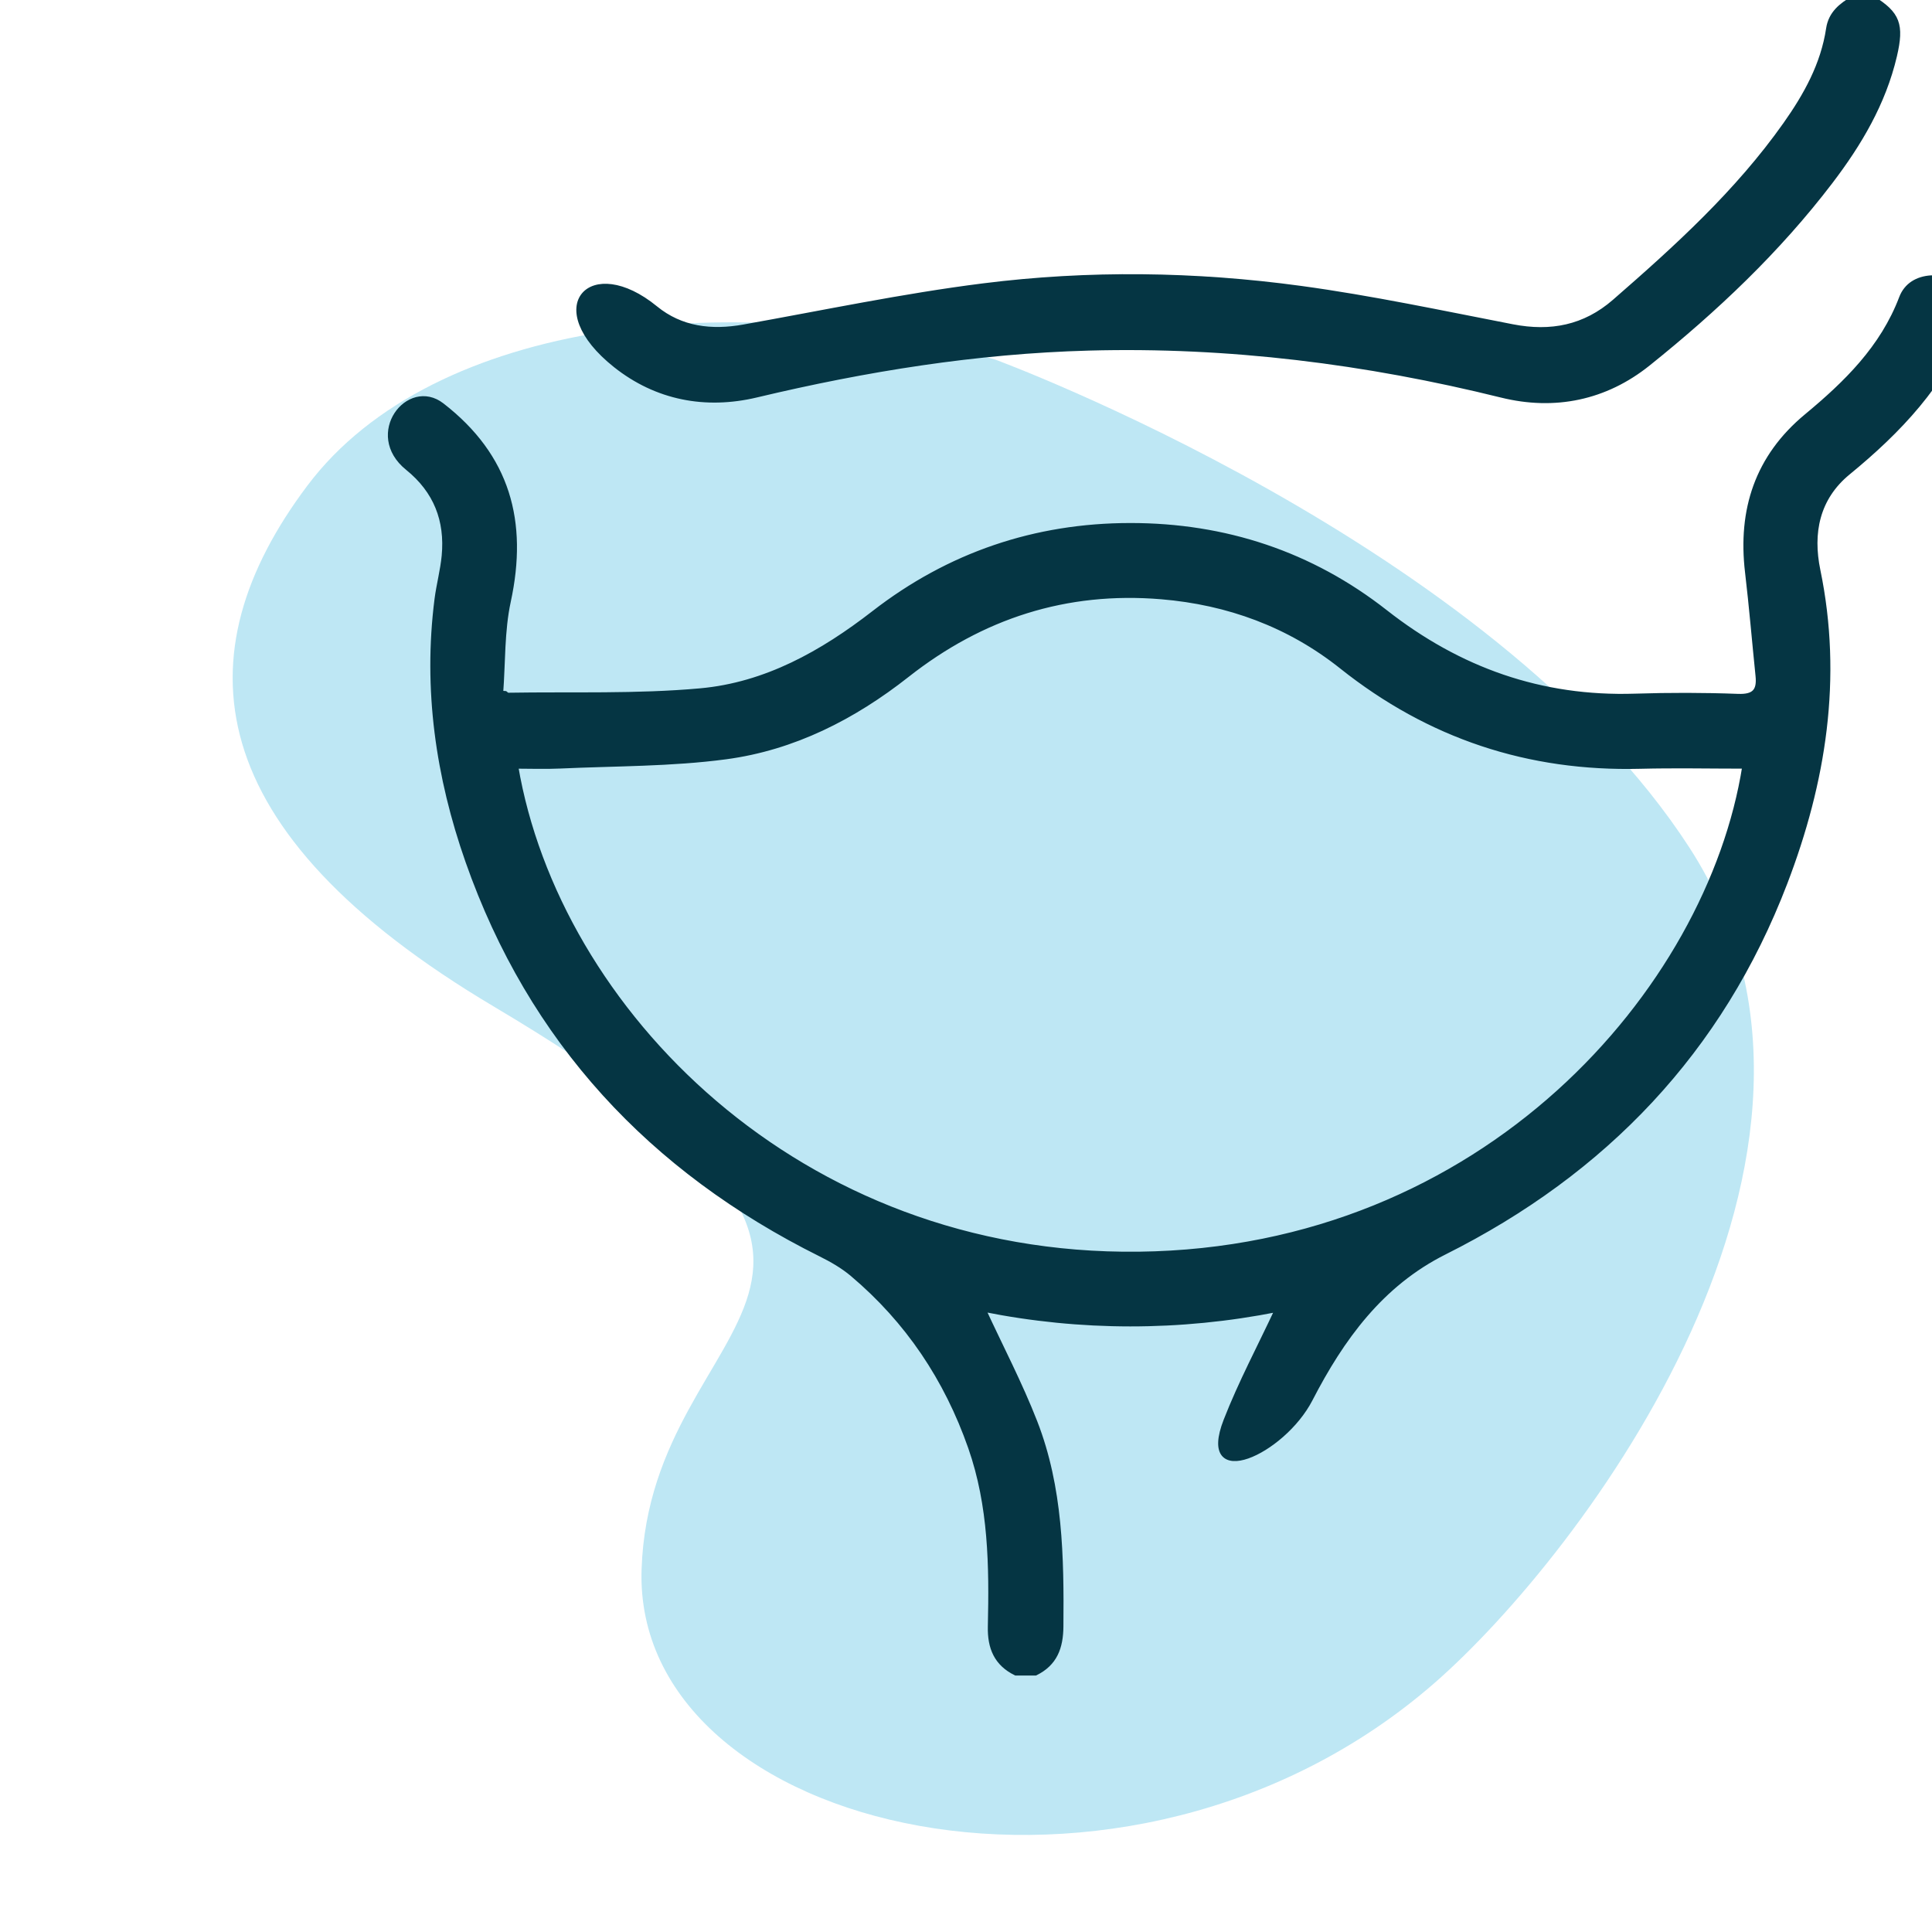 <?xml version="1.0" encoding="UTF-8"?>
<!-- Generator: Adobe Illustrator 26.3.1, SVG Export Plug-In . SVG Version: 6.00 Build 0)  -->
<svg xmlns="http://www.w3.org/2000/svg" xmlns:xlink="http://www.w3.org/1999/xlink" version="1.1" x="0px" y="0px" viewBox="0 0 2000 2000" style="enable-background:new 0 0 2000 2000;" xml:space="preserve">
<style type="text/css">
	.st0{display:none;}
	.st1{display:inline;fill:#BEE7F4;}
	.st2{display:inline;}
	.st3{fill:#053543;}
	.st4{fill:#053543;stroke:#053543;stroke-width:4;stroke-miterlimit:10;}
	.st5{fill:#053543;stroke:#053543;stroke-miterlimit:10;}
	.st6{display:inline;fill:#BFE6F3;}
	.st7{fill:#043543;}
	.st8{fill:#053543;stroke:#053543;stroke-width:9;stroke-miterlimit:10;}
	.st9{fill:#BEE7F4;}
	.st10{fill:#053543;stroke:#053543;stroke-width:5;stroke-miterlimit:10;}
</style>
<g id="Cancer_du_poumon" class="st0">
	<path class="st1" d="M1325.65,1305.98c-87.35,76.19-227.96,43-225.52-32.24c2.44-75.25,92.59-80.14-42.04-160.12   c-84.14-49.98-89.01-100.19-53.01-148.11c36-47.92,123.1-56.66,195.63-35.86c0,0,141.21,52.05,197.39,138.76   C1454.27,1155.12,1367.37,1269.59,1325.65,1305.98z"></path>
	<g class="st2">
		<path class="st3" d="M1380.61,1287.98c-6.6,0-13.2,0-19.8,0c-1.36-0.29-2.7-0.74-4.08-0.86c-22.73-1.93-44.15-8.27-63.45-20.46    c-47.98-30.31-72.74-74.42-74.6-130.8c-1.14-34.36-0.28-68.8-0.17-103.2c0.01-3.26-0.92-4.97-3.92-6.4    c-12.17-5.82-24.14-12.03-36.33-17.81c-1.76-0.83-4.61-0.8-6.38,0.04c-12.19,5.78-24.16,12-36.34,17.81    c-2.98,1.42-3.95,3.09-3.94,6.37c0.13,32.83,0.53,65.67-0.14,98.49c-0.27,13.4-1.3,27.2-4.84,40.03    c-16.59,60.06-54.52,99.02-116.02,113.43c-6.98,1.63-14.19,2.27-21.3,3.36c-6.6,0-13.2,0-19.8,0c-7.91-2.38-15.59-5.1-21.88-10.9    c-7.67-7.07-11.69-15.96-13.95-25.88c0-63.17,0-126.35,0-189.52c0.27-1.21,0.68-2.41,0.79-3.64c3.92-45,20.64-84.64,49.47-119.36    c21.39-25.77,47.28-43.28,81.55-46.35c25.08-2.24,45.03,6.08,58.47,27.89c5.38,8.73,7.75,18.45,7.73,28.73    c-0.02,15.66-0.01,31.31-0.01,47.7c8.72-4.3,16.75-8.49,24.98-12.21c3.4-1.53,4.35-3.47,4.34-7.11    c-0.13-51.04,0.05-70.22-0.22-121.26c-0.05-8.76,28.6-8.76,28.55,0c-0.27,51.19-0.15,70.51-0.08,121.71    c0,1.68,0.34,4.32,1.39,4.88c8.94,4.78,18.08,9.18,27.79,14c0-2.32,0-3.84,0-5.36c0.01-14.76-0.16-29.52,0.06-44.28    c0.44-29.56,25.38-54.62,54.88-54.98c27.97-0.34,52.95,8.3,73.75,27.14c33.58,30.42,55.04,68.06,64.56,112.36    c2.13,9.93,3.2,20.09,4.76,30.14c0,63.17,0,126.35,0,189.52c-0.37,1.34-0.74,2.68-1.1,4.02c-4.05,15.13-13.33,25.46-28.14,30.72    C1385.04,1286.71,1382.81,1287.31,1380.61,1287.98z M1043.71,1061.69c-12.98,0-25.22,0.02-37.46-0.01    c-9.54-0.02-15.98-5.76-15.97-14.16c0.01-8.39,6.46-14.1,16.01-14.11c15.87-0.02,31.74,0.03,47.6-0.05    c1.97-0.01,4.15-0.23,5.88-1.07c13.55-6.57,26.99-13.35,40.53-19.95c2.25-1.1,3.19-2.36,3.17-4.98    c-0.12-19.64,0.06-39.28-0.12-58.91c-0.14-15.98-12.65-28.27-28.68-28.14c-21.5,0.18-40.24,7.55-55.74,22.58    c-38.03,36.9-56.9,81.96-56.95,134.89c-0.06,54.99-0.01,109.97-0.01,164.96c0,1.1-0.04,2.2,0.03,3.3    c0.47,7.76,6.34,13.6,14.08,13.62c16.29,0.03,32.23-2.18,47.53-8.1c46.41-17.97,78.95-64.45,79.66-114.63    c0.43-30.47,0.11-60.95,0.12-91.43c0-0.84-0.18-1.68-0.33-2.98c-8.92,4.4-17.27,8.69-25.77,12.63c-2.9,1.34-4.16,3.2-4.75,6.23    c-5.04,25.71-10.2,51.4-15.32,77.09c-3.5,17.54-6.93,35.09-10.51,52.61c-1.68,8.21-9,13.31-16.57,11.83    c-7.94-1.55-12.8-9.08-11.19-17.39c0.65-3.39,1.4-6.76,2.07-10.15c1.87-9.47,3.73-18.94,5.68-28.84c-7.98,0-15.35,0.18-22.71-0.05    c-7.73-0.24-13.66-6.5-13.7-14.02c-0.04-7.5,5.89-13.73,13.57-14.16c2.35-0.13,4.71-0.04,7.07-0.04c7.17,0,14.34,0,21.49,0    C1036.22,1099.2,1039.9,1080.75,1043.71,1061.69z M1323.43,1146.55c2.59,13.13,5.05,25.59,7.52,38.04    c1.82,9.14-2.68,16.69-10.94,18.32c-7.9,1.55-14.94-3.8-16.73-12.74c-8.39-41.84-16.94-83.65-25-125.55    c-1.12-5.82-3.52-8.95-8.77-11.19c-7.57-3.22-14.83-7.16-22.78-11.07c0,20.29-0.1,39.75,0.03,59.2c0.1,14.91-0.37,29.9,0.92,44.72    c4.85,55.66,50.44,113.68,124.92,113.39c9.65-0.04,15.53-5.76,15.54-15.51c0.02-56.87,0.45-113.75-0.15-170.61    c-0.55-52.05-20.38-96.14-58.16-131.94c-15.26-14.47-33.85-21.28-54.82-21.31c-15.72-0.02-28.11,12.33-28.24,28.1    c-0.16,19.64,0.01,39.28-0.11,58.91c-0.02,2.62,0.87,3.86,3.15,4.97c13.26,6.44,26.42,13.12,39.69,19.54    c2.02,0.98,4.46,1.49,6.72,1.5c16.49,0.13,32.99-0.03,49.49,0.12c8.06,0.07,14.13,6.33,14.14,14.05    c0.02,7.72-6.05,13.87-14.07,14.16c-3.14,0.11-6.28,0.02-9.43,0.02c-9.84,0-19.68,0-29.94,0c3.83,19.16,7.55,37.72,11.32,56.57    c9.09,0,17.87-0.04,26.64,0.01c9.13,0.05,15.5,5.93,15.47,14.18c-0.03,8.25-6.4,14.04-15.57,14.09    C1337.54,1146.58,1330.8,1146.55,1323.43,1146.55z"></path>
		<path class="st3" d="M933.69,1251.21c2.26,9.91,6.28,18.81,13.95,25.88c6.29,5.79,13.96,8.52,21.88,10.9c-11.94,0-23.89,0-35.83,0    C933.69,1275.72,933.69,1263.46,933.69,1251.21z"></path>
		<path class="st3" d="M1380.61,1287.98c2.2-0.67,4.43-1.27,6.59-2.04c14.81-5.26,24.09-15.59,28.14-30.72    c0.36-1.34,0.73-2.68,1.1-4.02c0,12.26,0,24.51,0,36.77C1404.5,1287.98,1392.56,1287.98,1380.61,1287.98z"></path>
	</g>
</g>
<g id="Cancer_du_cerveau" class="st0">
	<path class="st1" d="M1291.66,1354.47c-99.16,86.5-258.78,48.82-256.01-36.6c2.77-85.42,105.11-90.98-47.73-181.76   c-95.52-56.74-101.04-113.74-60.17-168.14c40.87-54.4,139.74-64.32,222.08-40.71c0,0,160.3,59.08,224.07,157.52   C1437.67,1183.21,1339.02,1313.16,1291.66,1354.47z"></path>
	<g class="st2">
		<path class="st3" d="M903.14,1089.26c0.76-3,1.44-6.02,2.28-8.99c4.3-15.17,12.56-27.72,25.83-36.34    c4.82-3.13,6.27-6.44,6.05-11.95c-1.19-28.9,6.74-55.11,24.94-77.72c23.05-28.64,53.2-43.44,90.03-44.19    c8.6-0.18,17.22,0.51,25.82,0.31c2.35-0.05,5.4-1.22,6.88-2.95c58.59-68.39,160.73-68.69,219.45-0.61    c1.35,1.57,3.83,3.18,5.72,3.12c35.73-1.26,63.24,14.78,85.31,41.2c24.44,29.26,37.4,62.98,36.7,101.53    c-0.04,2.33,1.27,5.3,2.95,6.95c46.06,45.12,40.15,118.64-12.8,155.23c-3.99,2.76-3.89,6.21-4.37,9.87    c-4.46,34.37-20.41,62.04-49.06,81.65c-25.5,17.45-53.68,22.34-83.84,15.19c-1.07-0.25-2.15-0.47-3.23-0.66    c-0.35-0.06-0.72,0.04-1.59,0.1c0,29.57,0-7.04,0,22.9c-38.82,1.82-81.56,7.19-119.48,7.19c-11.47-104.44-8.33-75.81-15.79-143.79    c-12.67,5.07-25.35,7.53-38.51,6.36c-31.01-2.77-53.38-18.51-67.56-45.96c-1.9-3.68-3.82-4.85-7.83-4.81    c-20.15,0.21-40.31,0.12-60.46,0.09c-33.96-0.04-59.88-21.37-66.49-54.67c-0.17-0.88-0.62-1.7-0.95-2.54    C903.14,1100.26,903.14,1094.76,903.14,1089.26z M1111.98,1083.53c-1.1,0.11-1.97,0.21-2.84,0.29    c-21.81,1.89-39.57,16.99-44.15,37.55c-4.61,20.72,4.58,41.77,23.01,52.72c18.4,10.93,40.92,8.41,57.48-6.42    c11.47-10.27,22.93-8.96,32.18,3.66c20.34,27.79,56.26,36.02,86.7,19.98c4.52-2.38,9.12-4.76,13.95-6.35    c19.62-6.47,37.97-3.03,56.07,6.45c23.76,12.44,47.65,11.16,69.63-4.21c21.91-15.34,31.45-37.11,28.2-63.86    c-2.38-19.64-12.16-35.23-28.47-46.22c-5.95-4.01-7.62-7.91-6.75-15.05c4.32-35.5-5.98-66.66-29.96-93.1    c-17.35-19.13-39.36-26.91-64.84-24.01c-7.52,0.86-11.72-0.82-16.38-7.31c-27.59-38.43-65.23-54.38-111.95-46.19    c-30.77,5.39-54.52,22.5-71.51,48.6c-3.14,4.83-6.33,5.37-11.58,5.09c-15.49-0.83-31.15-2.16-46.51-0.77    c-35.04,3.17-62.4,26.57-69.87,60.37c-3.36,15.18-3.21,31.22-3.83,46.9c-0.45,11.14,0.16,11.17-10.47,14.58    c-16,5.14-25.85,19.87-23.53,35.22c2.55,16.93,15.68,28.33,33.1,28.44c18.88,0.12,37.75,0.04,56.63,0.01    c1.41,0,2.82-0.23,4.15-0.35c4.84-46.48,47.29-86.92,81.56-78.01C1111.98,1062.1,1111.98,1072.67,1111.98,1083.53z     M1382.62,1231.58c-0.9-0.09-1.44-0.25-1.94-0.18c-22.27,3.17-43.4-0.33-63.09-11.28c-12.65-7.04-24.65-6.58-37.54,0    c-9.16,4.68-19.33,7.49-29.21,10.63c-4.2,1.33-8.81,1.36-13.25,1.98c7.42,34.08,40,59.67,74.36,58.77    C1345.13,1290.63,1377.49,1263.38,1382.62,1231.58z M1190.5,1318.22c16.8-0.53,38.17-1.94,56.5-4.86c0-23.88,0.14,16.26-0.05-7.17    c-0.01-1.63-1.48-3.67-2.86-4.81c-22.12-18.17-35.69-41.32-41.03-69.41c-0.32-1.69-1.56-3.89-2.99-4.58    c-6.53-3.15-13.28-5.85-20.51-8.95C1185.37,1271.36,1184.71,1265.35,1190.5,1318.22z"></path>
	</g>
	<g class="st2">
		<path class="st3" d="M1239.95,1002.7c-3.04,9.17-6.36,18.24-9.88,27.22c0.16-0.02,0.31-0.02,0.48-0.04    c19.77-2.25,36.84,3.79,50.31,18.63c16.28,17.95,24.43,38.7,23.97,62.06c8.74-1.94,17.55-3.52,26.45-4.64    c-1.14-26.79-11.01-50.48-28.36-71.25C1286.47,1014.99,1266.1,1002.77,1239.95,1002.7z"></path>
		<path class="st3" d="M1187.73,1314.27C1187.81,1322.24,1187.73,1300.57,1187.73,1314.27L1187.73,1314.27z"></path>
	</g>
</g>
<g id="Cancer_digestif" class="st0">
	<path class="st1" d="M879.23,1285.79c-89.41,77.99-233.34,44.02-230.84-33c2.5-77.02,94.77-82.03-43.04-163.89   c-86.12-51.16-91.11-102.55-54.26-151.6s126-58,200.24-36.7c0,0,144.54,53.27,202.04,142.03   C1010.88,1131.37,921.93,1248.54,879.23,1285.79z"></path>
	<g class="st2">
		<path class="st3" d="M943.27,1024.89c-0.43-28.38-3.41-56.32-15.37-82.52c-12.09-26.49-30.78-45.89-59.63-53.92    c-11.7-3.25-23.6-3.94-35.59-2.05c-16.56,2.62-29.02,11.7-38.48,25.15c-6.1,8.68-11.78,17.64-17.78,26.39    c-16.93,24.67-41.05,19.3-56.71,7.82c-10.78-7.9-18.04-18.71-24-30.43c-8.86-17.42-14.33-35.98-17.86-55.13    c-1.46-7.93,3.53-14.99,11.33-16.51c7.09-1.38,14.35,3.29,15.92,10.89c3.53,17.13,8.08,33.94,16.43,49.39    c3.14,5.8,7.29,11.12,11.48,16.26c1.93,2.37,4.87,4.13,7.67,5.51c5.62,2.78,8.48,2.13,12.12-2.94c4.6-6.4,8.84-13.04,13.16-19.64    c12.05-18.43,26.6-34.19,48.34-40.78c35.12-10.65,67.91-4.4,97.61,16.57c27.27,19.25,43.09,46.74,50.73,78.53    c15.35,63.78,12.3,126.48-18.51,185.39c-30.74,58.76-80.39,93.31-145.69,104.04c-30.95,5.08-61.7,2.16-90.78-11.15    c-11.73-5.37-21.45-13.61-31.14-21.89c-11.98-10.23-20.13-8.95-28.24,4.65c-7.29,12.24-10.09,25.89-11.58,39.83    c-0.66,6.17-0.69,12.41-1.05,18.61c-0.46,7.93-6.54,13.92-14.06,13.89c-7.53-0.03-13.94-6.14-13.91-13.98    c0.09-21.06,2.75-41.73,10.82-61.39c4.25-10.35,9.92-19.8,18.74-26.99c14.42-11.74,33.11-12.82,48.59-2.55    c4.9,3.25,9.51,7.06,13.87,11.01c16.23,14.7,35.73,20.72,57.06,23.21c70.37,8.19,152.34-37.74,177.49-127.41    C940.51,1070.54,943.07,1047.88,943.27,1024.89z"></path>
		<path class="st3" d="M662.77,1122.45c16.03,0.18,30.84,5.16,45.68,10.08c9.11,3.02,18.44,5.46,28.1,4.25    c14.65-1.84,24.65-10.75,31.06-23.34c11.52-22.64,11.07-44.59-5.68-64.96c-9.34-11.36-20.89-19.21-34.58-24.94    c-37.42-15.66-64.94-42.34-83.3-78.4c-13.66-26.84-20.97-55.44-22.28-85.54c-0.49-11.13,8.15-18.49,17.94-15.48    c5.94,1.83,9.49,6.79,9.86,13.76c1.57,29.86,9.08,58.01,24.53,83.76c16.22,27.03,39.33,45.71,68.34,58.19    c32.11,13.82,54.64,37.48,59.99,72.84c5.71,37.7-15.16,77.7-51.61,89.49c-16.95,5.48-33.52,2.24-50.01-2.68    c-9.41-2.81-18.79-6.37-28.44-7.59c-29.32-3.72-52.53,7.29-69.17,31.65c-12.32,18.04-18.24,38.53-21.03,59.92    c-1.48,11.4-1.69,22.96-2.61,34.44c-0.53,6.68-5.11,11.53-11.65,12.73c-5.94,1.09-12.27-2.28-14.84-8.08    c-0.66-1.49-1.12-3.2-1.13-4.81c-0.22-33.29,4.51-65.62,19.85-95.63c14.4-28.16,35.72-48.41,67.22-56.04    C646.77,1124.17,654.84,1123.61,662.77,1122.45z"></path>
	</g>
</g>
<g id="Cancer_gynécologique" class="st0">
	<path class="st1" d="M749.83,951.23c-91.9,80.16-239.84,45.24-237.27-33.92c2.57-79.16,97.41-84.32-44.23-168.46   c-88.52-52.58-93.64-105.41-55.77-155.83c37.88-50.42,129.51-59.61,205.82-37.73c0,0,148.57,54.76,207.67,145.99   C885.15,792.51,793.72,912.94,749.83,951.23z"></path>
</g>
<g id="Cancer_du_sein" class="st0">
	<path class="st1" d="M1482.1,1704.23c-312.62,272.7-815.89,153.91-807.15-115.4s331.38-286.84-150.48-573.07   c-301.14-178.89-318.57-358.6-189.72-530.1s440.58-202.8,700.18-128.34c0,0,505.4,186.28,706.46,496.62   S1631.42,1573.97,1482.1,1704.23z"></path>
	<g class="st2">
		<path class="st4" d="M1049.11,999.15c24.35,0,42.1,0,59.24,0c3.91,22.48,5.94,44.58,11.73,65.65    c29.27,106.48,130.61,186.18,245.34,191.62c57.91,2.75,116.58,5.5,171.88-17.58c116.73-48.72,182.87-138.6,201.82-261.43    c15.78-102.29-9.99-198.4-58.71-288.63c-33.54-62.11-67.89-123.79-101.13-186.06c-4.81-9-8.34-20.51-7.49-30.43    c8.53-100.2,18.09-200.31,27.39-300.45c0.27-2.87,0.9-5.71,1.55-9.72c18.54,1.59,36.22,3.11,56.06,4.82    c-2.73,31.88-5.21,62.61-8.02,93.3c-6.27,68.55-12.94,137.07-18.69,205.66c-0.59,7.02,2.75,15.1,6.26,21.61    c32.93,61.08,66.84,121.64,99.39,182.92c44.95,84.62,66.97,175.02,65,270.99c-3.18,154.95-101.9,296.34-246.73,352.09    c-12.74,4.91-11.76,12.6-11.53,22.07c4.64,186.22,12.31,191.6,17.59,202.57c-8.76,4.48-49.49,3.14-59.29,7.92    c-16-58.5-10.57-5.97-15.82-211.53c-38.79,0-76.24,0.69-113.65-0.12c-134.81-2.94-259.82-92.37-301.17-217.26    C1059.99,1066.44,1056.3,1033.55,1049.11,999.15z"></path>
		<path class="st4" d="M1083.27,999.27c-3.84,110.11-51.02,194.73-139.78,256.89c-88.25,61.8-187.95,64.3-292.26,55.35    c-22.92,214.57-21.28,326.35-115.54,513.38c-9.16-4.46-17.59-8.48-25.94-12.65c-7.99-3.99-15.91-8.13-23.46-12.01    c19.39-46.32,9.01-14,26.4-60.29c51.4-136.83,77.2-278.73,81.26-424.77c0.36-12.88-3.83-17.95-15.62-22.87    c-139.31-58.16-217.48-165-238.98-312.16c-15.62-106.94,9.13-208.51,58.21-303.81c32.87-63.82,68.67-126.13,102.44-189.5    c4.15-7.78,50.51,23,50.51,23c-40.89,79.19-82.65,150.95-118.99,232.12c-42.35,94.59-55.73,195.2-20.24,295.74    c39.46,111.8,113.94,191.36,233.75,213.06c97.71,17.7,195.14,13.57,279.26-51.77c62.18-48.3,96.41-111.45,100.96-190.33    c0.17-2.86,0.51-5.72,0.84-9.38C1044.65,999.27,1062.41,999.27,1083.27,999.27z"></path>
		<path class="st5" d="M709.67,854.64c47.64,0.3,86.29,39.92,85.57,87.74c-0.7,46.81-39.87,85-86.86,84.7    c-47.62-0.31-86.28-39.96-85.56-87.77C623.52,892.49,662.65,854.35,709.67,854.64z M709.75,912.24    c-15.57-0.4-28.9,12.28-29.32,27.89c-0.41,15.55,12.3,28.93,27.88,29.34c15.51,0.41,28.93-12.36,29.33-27.91    C738.05,926.02,725.32,912.64,709.75,912.24z"></path>
		<path class="st5" d="M1513.34,941.1c-0.11,46.95-38.66,85.68-85.58,85.98c-47.71,0.3-86.96-38.79-86.84-86.49    c0.12-47.66,39.59-86.48,87.36-85.94C1475.16,855.17,1513.45,894.08,1513.34,941.1z M1455.73,942.25    c0.79-15.47-11.68-29.22-27.21-30.01c-15.5-0.79-29.2,11.64-30,27.21c-0.79,15.47,11.67,29.22,27.19,30.02    C1441.15,970.27,1454.94,957.76,1455.73,942.25z"></path>
	</g>
</g>
<g id="Cancer_de_la_prostate" class="st0">
	<path class="st1" d="M1501.23,1732.73c-319.34,278.56-833.4,157.21-824.48-117.88c8.93-275.09,338.49-292.99-153.71-585.37   c-307.61-182.73-325.4-366.29-193.79-541.48s450.04-207.15,715.21-131.1c0,0,516.25,190.28,721.63,507.29   S1653.75,1599.68,1501.23,1732.73z"></path>
	<g class="st2">
		<path class="st3" d="M1098.57,34.51c39.91,0,79.82,0,119.74,0c5.38,0.96,10.72,2.44,16.14,2.79    c84.94,5.41,168.04,20.71,248.83,47.49c118.95,39.43,226.32,98.24,312.27,191.42c64.98,70.45,106.32,152.42,113.46,249.02    c7.36,99.45-22.96,188.38-83.67,266.27c-27.06,34.73-59.2,65.5-89.12,98.15c74.66,140.51,73.44,280.34-29.01,408.02    c-102.37,127.58-239.51,157.61-395.34,115.73c-0.5,5.98-0.67,9.81-1.16,13.61c-7.54,57.57-11.84,115.82-23.58,172.52    c-12.92,62.42-39.18,118.27-108.73,137.89c-13.3,0-26.61,0-39.91,0c-55.8-15.01-85.51-55.96-99.89-107.72    c-12.08-43.48-18.91-88.54-26.17-133.21c-4.39-27.04-5.16-54.66-7.63-82.8c-166.44,43.15-307.95,6.66-409.05-134.57    c-89.28-124.72-86.04-258.19-15.01-389.04c-30.77-33.87-63.83-65.38-91.12-101.28c-68.93-90.66-97.31-192.85-75.96-306.29    c17.1-90.86,63.68-165.9,129.68-228.88C668.09,134.55,821.1,75.33,988.4,48.04C1024.89,42.09,1061.84,38.95,1098.57,34.51z     M1169.61,134.1c-125.44,0.61-237.58,18.01-345.2,59.95c-92.57,36.07-176.19,86-241.09,162.88    c-100.33,118.85-102.45,260.64-6.3,382.84c30.76,39.09,68.01,71.23,108.99,99.19c71.75,48.95,152.14,77.52,234.36,103.4    c96.38,30.33,155.8,98.23,174.15,197.19c8.1,43.64,5.77,89.35,6.67,134.15c1.9,94.73,2.41,189.61,21.12,282.94    c4.92,24.55,14.78,48.48,25.13,71.45c5.87,13.02,14.99,12.68,22.17,0.06c7.84-13.78,15.99-28.72,18.37-44.03    c9.1-58.41,18.87-116.98,22.85-175.87c4.78-70.69,4.07-141.76,5.44-212.67c2.55-131.79,73.94-224.26,200.66-260.08    c20.74-5.86,41.35-12.4,61.56-19.88c95.28-35.25,181.66-84.54,249.67-161.8c108.35-123.08,109.52-274.56,3.3-399.51    c-38.46-45.24-84.66-81.18-135.85-110.81C1460.63,165.39,1313.4,136.01,1169.61,134.1z M665.44,944.26    c-45.6,85.05-50,169.54-4.43,252.48c62.75,114.21,187.96,167.18,338.62,113.79c0-45.84,2.02-91.29-0.48-136.49    c-3.6-64.98-47.82-118.41-109.89-137.77c-13.72-4.28-27.67-7.8-41.4-12.05C784.86,1004.69,724.62,978.73,665.44,944.26z     M1652.27,948.62c-38.5,32.47-72.73,67.43-101.78,107.73c-40.12,55.65-44.56,115.13-22.64,178.18    c18.05,51.95,40.34,57.74,81.79,21.74C1691.57,1185.1,1712,1042.58,1652.27,948.62z M1462.79,1328.49    c-53.46-96.55-67.97-193.99-15.45-294.94c-1.63-0.56-2.64-1.09-3.68-1.21c-1.07-0.12-2.23,0.01-3.29,0.29    c-60.73,15.71-105.44,52.38-117.13,113.84c-10.19,53.57-7.57,109.57-10.6,164.32C1365.02,1322.07,1412.52,1338.67,1462.79,1328.49    z"></path>
	</g>
</g>
<g id="Calque_9" class="st0">
	<path class="st6" d="M1500.06,1759.24c-323.87,282.51-845.23,159.44-836.18-119.55c9.05-278.99,343.3-297.15-155.89-593.68   C196.01,860.69,177.97,674.52,311.45,496.84s456.42-210.1,725.36-132.96c0,0,523.58,192.98,731.87,514.49   S1654.75,1624.3,1500.06,1759.24z"></path>
</g>
<g id="Calque_10" class="st0">
	<g class="st2">
		<path class="st7" d="M1281.76,1430.8c-1.75,21.67-2.66,47.18-6.09,72.34c-8.09,59.31-16.44,118.61-26.72,177.57    c-3.29,18.87-10.39,38.21-20.34,54.53c-15.55,25.54-40.34,38.18-70.89,32.11c-29.73-5.91-58.58-16.03-69.17-48.43    c-9.2-28.16-17.76-57-22.06-86.2c-9.78-66.53-16.76-133.48-24.94-200.25c-0.4-3.25-1.42-6.42-2.43-10.84    c-45.34,3.37-90.14,7.12-135,9.92c-52.28,3.26-104.25-1.77-152.81-20.96c-28.35-11.2-56.67-27.58-78.88-48.22    c-68.09-63.31-113.82-140.15-126.12-234.24c-8.47-64.83,7.91-124.74,37.01-181.77c6.23-12.2,5.62-19.5-4.62-29.32    c-35.56-34.09-73.16-66.79-104.09-104.81c-47.44-58.32-75.05-127.09-79.19-202.6c-6.75-123.03,34.55-229.2,120.21-317.78    C621.39,182.51,751.72,117.61,897.97,82c101.73-24.77,205.04-38.22,309.64-32.06c196.05,11.55,380.55,59.6,537.58,184.79    c77.56,61.83,139.29,136.45,166.68,234.06c38.83,138.38,9.09,262.3-84.64,370.38c-29.2,33.67-61.79,64.47-93.7,95.68    c-9.06,8.86-9.65,15.65-3.86,26.13c25.85,46.84,39.64,97.54,41.09,150.69c1.8,66.43-21.41,125.79-58.69,179.87    c-56.52,81.99-135.08,129.88-233.63,138.23C1414.29,1435.21,1349.31,1430.8,1281.76,1430.8z M1103.06,1345.77    c1.51,0-1.57,0.23-0.06,0.23c0,16.89,3.14,33.69,4.83,50.41c8.33,82.46,17.12,164.87,26.64,247.2c2.08,18,6.26,36.14,12.52,53.09    c2.88,7.8,12.43,16.4,20.24,17.89c4.76,0.9,13.08-10.34,17.69-17.49c3.46-5.36,4.34-12.82,5.03-19.48    c7.32-69.75,15.29-139.46,21.28-209.33c7.38-86.04,12.49-172.27,19.62-258.32c7.28-87.8,51.79-150.84,131.82-186.97    c66.29-29.92,132.92-59.52,201.01-84.94c90.07-33.62,163.57-88.99,223.76-162.11c81.62-99.15,109.49-254.21,22.67-370.44    c-34.11-45.66-73.64-89.85-118.68-124.26c-133.35-101.86-281.83-166.92-454.11-164.78c-96.09,1.19-192.57-0.44-286.95,19.63    c-114.49,24.35-216.89,78.28-315.44,139.55c-108.34,67.35-156.68,168.46-157.63,293c-0.76,100.37,32.03,188.2,108.96,256.47    c48.68,43.19,99.98,83.33,159.78,109.34c64.26,27.95,129.43,54.81,196.22,75.73c99.87,31.29,157.94,92.57,160.61,199.73    C1103.99,1255.18,1103.06,1300.49,1103.06,1345.77z M647.96,968.33c-9.34,26.66-19.82,49.49-25.3,73.46    c-22.2,97.18-6.42,186.33,72.12,252.98c94.06,79.82,204.55,94.18,322.63,67.22c19.18-4.38,24.94-12.83,23.06-31.75    c-5.01-50.45-6.65-101.32-13.65-151.46c-2.5-17.9-12.54-39.29-26.23-50.07c-23.88-18.8-51.74-35.6-80.62-44.42    C826.62,1055.77,735.69,1022.49,647.96,968.33z M1675.85,983.9c-40.83,17.41-81.3,32.58-119.68,51.91    c-19.1,9.62-41.3,23.41-50.16,41.25c-34.53,69.55-39.23,143.04-8.59,215.46c21.16,50.01,63.57,58.11,106.89,25.99    c72.23-53.55,101.91-127.28,102.67-214.28C1707.35,1061.33,1698.5,1019.88,1675.85,983.9z M1450.63,1069.24    c-45.03,10.87-82.51,28.69-111.96,59.33c-13.57,14.12-28.03,32.61-30.86,50.85c-8.73,56.38-12.05,113.59-17.56,171.36    c60.84,11.93,116.31,21.96,176.03,13.69C1414.86,1268.71,1400.14,1172.08,1450.63,1069.24z"></path>
	</g>
</g>
<g id="Calque_11" class="st0">
	<path class="st1" d="M1494.23,1755.85c-322.5,281.32-841.66,158.77-832.65-119.04c9.01-277.81,341.85-295.9-155.23-591.17   C195.7,861.1,177.73,675.71,310.65,498.78s454.49-209.21,722.3-132.4c0,0,521.37,192.16,728.78,512.31   S1648.27,1621.48,1494.23,1755.85z"></path>
	<g class="st2">
		<path class="st3" d="M1566.37,676.05c-1.37-91.39-10.98-181.35-49.49-265.7c-38.94-85.31-99.1-147.77-192-173.6    c-37.67-10.48-75.98-12.69-114.6-6.58c-53.33,8.43-93.45,37.66-123.89,80.97c-19.64,27.94-37.94,56.81-57.26,84.97    c-54.51,79.44-132.16,62.14-182.59,25.18c-34.71-25.44-58.08-60.23-77.29-97.99c-28.54-56.1-46.13-115.85-57.51-177.5    c-4.71-25.55,11.38-48.27,36.47-53.16c22.82-4.44,46.22,10.58,51.26,35.07c11.36,55.17,26,109.27,52.92,159.02    c10.11,18.68,23.49,35.82,36.98,52.35c6.21,7.62,15.68,13.29,24.71,17.75c18.09,8.94,27.29,6.84,39.02-9.48    c14.8-20.59,28.47-42,42.36-63.23c38.8-59.34,85.66-110.1,155.66-131.32c113.09-34.28,218.64-14.17,314.29,53.36    c87.79,61.99,138.73,150.48,163.36,252.84c49.41,205.37,39.61,407.25-59.6,596.92c-40.01,7.47-65.62-40.52-31.71-161.39    C1557.5,823.02,1565.73,750.08,1566.37,676.05z"></path>
		<path class="st3" d="M663.18,990.17c51.62,0.59,99.3,16.61,147.07,32.44c29.33,9.72,59.39,17.58,90.48,13.67    c47.16-5.94,79.37-34.6,100.01-75.17c37.09-72.9,35.65-143.58-18.28-209.15c-30.08-36.58-67.28-61.85-111.35-80.29    c-120.47-50.41-209.1-136.34-268.2-252.45c-44-86.43-67.51-178.52-71.75-275.41c-1.57-35.85,26.23-59.54,57.75-49.86    c19.13,5.88,30.56,21.88,31.74,44.3c5.04,96.13,29.22,186.79,78.97,269.69c52.23,87.04,126.63,147.17,220.06,187.37    c103.41,44.49,175.93,120.67,193.17,234.52c18.37,121.37-48.81,250.18-166.17,288.13c-54.56,17.64-107.94,7.23-161.02-8.62    c-30.3-9.05-60.52-20.5-91.58-24.44c-94.4-11.98-169.14,23.48-222.7,101.89c-39.67,58.08-58.74,124.08-67.71,192.92    c-4.78,36.71-5.46,73.94-8.4,110.9c-1.72,21.51-16.44,37.13-37.5,41c-19.12,3.51-39.52-7.35-47.79-26.03    c-2.12-4.79-3.6-10.3-3.63-15.5c-0.72-107.19,14.52-211.28,63.92-307.9c46.36-90.67,115.01-155.86,216.45-180.45    C611.67,995.71,637.66,993.91,663.18,990.17z"></path>
	</g>
	<path class="st1" d="M732.36,909.32l-36.63,125.57l-5.15,71.78l21.18,51.18h197.31l121.78-36.46c0,0,91.35-101.42,97.6-114.82   s46.57-87.07,46.57-87.07l140.52,40.19l194.23,130.61c0,0,50.39,3.35,67.14,0C1593.64,1086.93,1616,972,1616,972l-15-36   l-110.6-39.98c0,0-91.15-99.95-181.04-63.17c-89.89,36.78-122.25,14.66-125.02,22.19S1045,796,997.39,812.03   c-52.8,17.77-200.93,67.28-207.63,77.32C783.06,899.4,732.36,909.32,732.36,909.32z"></path>
	<g class="st2">
		<path class="st8" d="M652.41,1328.21c3.21-17.53,5.21-35.38,9.94-52.51c5.69-20.63,13.95-40.59,20.5-61.03    c1.4-4.36,1.82-10.24-0.07-14.18c-35.73-74.52-37.41-149.19-2.31-224.36c1.73-3.71,2.54-8.05,2.76-12.15    c2.74-52.74,47.98-85.04,100.62-71.34c6.35,1.65,10.35,0.26,15.21-3.54c117.78-92.19,280.66-100.65,407.82-21.1    c6.13,3.83,10.06,3.5,15.98-0.17c93.84-58.06,242.71-50.65,332.54,13.17c3.25,2.31,17.58,24.9,20.44,27.62    c6.49,6.17-16.97,15.89-22.3,22.55c-5.02,6.27-33.08-16.07-40.67-19.99c-2.94-1.51-5.55-3.64-8.23-5.59    c-82-59.48-191.18-60.48-274.26-2.48c-13.43,9.38-17.25,9.51-30.53,0.51c-63.23-42.89-133.4-61.82-210.21-55.19    c-65.71,5.67-124.02,29.95-174.29,71.29c-11.45,9.42-20.85,12.7-35.95,6.87c-33.68-13-61.92,7.66-61.31,42.51    c0.1,5.56-1.6,11.61-4.09,16.69c-34.2,69.79-32.15,138.88,4.17,207.18c5.13,9.64,5.22,17.76,0.44,27.53    c-57.01,116.69-35.87,250.3,54.7,345.42c8.07,8.47,11.95,16.47,10.65,28.57c-2.19,20.29,6.1,37.33,25.02,47.46    c17.36,9.3,35.29,7.97,51.34-3.15c17.74-12.3,24.48-29.85,20.5-50.52c-2.07-10.74,0.32-18.28,9.1-25.68    c75.2-63.33,75.21-168.82,0.39-232.99c-13.47-11.55-14.32-17.79-3.52-31.38c23.13-29.08,36.64-61.74,39.97-98.36    c1.17-12.9,8.63-19.6,19.73-18.46c10.54,1.08,15.64,8.47,14.58,21.55c-3.17,39.17-17.13,74.59-40.51,107.6    c2.08,2.27,4.16,4.67,6.38,6.95c73.42,75.17,71.93,187.63-3.71,260.71c-5.2,5.03-7.19,9.77-7.01,16.93    c1.03,40.38-23.24,72.14-63.52,83.14c-6.18,1.69-8.41,4.83-8.4,10.02c0.01,6.45,0.51,12.94,1.31,19.35    c1.34,10.81-3.76,19.09-13.27,20.84c-10.46,1.92-18.87-3.53-20.61-14.88c-1.71-11.17-1.93-22.55-2.89-34.95    c-0.79-0.35-2.8-1.35-4.9-2.14c-33.49-12.6-54.71-41.94-54.67-76.85c0.01-7.17-2.5-12.05-7.12-17.19    c-50.34-56.1-80.17-120.95-87.96-195.09c-0.3-2.84-1.17-5.62-1.78-8.43C652.41,1362.04,652.41,1345.12,652.41,1328.21z"></path>
		<path class="st8" d="M1684.31,1261.84c-3.28,19.17-5.67,38.53-10.1,57.45c-4.06,17.35-10.62,34.15-15.42,51.36    c-1.38,4.96-1.91,10.93-0.42,15.73c50.73,162.31-48.79,327.96-219.52,364.33c-54.03,11.51-107.39,7.61-159.66-9.96    c-15.46-5.2-24.7,1.45-24.24,17.42c0.37,12.72-5.26,20.19-15.72,20.85c-10.2,0.65-17.56-6.71-18.7-18.71    c-3.62-38.06,31.12-64.36,68.25-51.65c154.44,52.84,317.98-39.86,344.6-195.64c7.13-41.74,3.89-83.01-10.52-123.1    c-3.07-8.56-2.77-15.89,0.57-24.34c42.32-106.84,34.02-210.04-25.06-309.16c-6.21-10.41-6.36-18.69,1.46-28.37    c21.63-26.76,22.44-66.46,1.78-91.64c-7-8.53-5.39-18.35,2.45-24.17c8.26-6.14,17.79-4.37,25.42,4.71    c26.49,31.53,29.48,79.69,6.63,118.28c-3.87,6.54-3.81,11.03-0.12,17.53c26.17,46.14,41.78,95.49,46.56,148    c0.26,2.82,1.15,5.58,1.75,8.37C1684.31,1226.7,1684.31,1244.27,1684.31,1261.84z"></path>
		<path class="st8" d="M1359.21,1144.67c-38.7,8.28-76.54,11.77-115.03,8.27c-44.99-4.09-87.53-16.01-127.61-36    c-6.95-3.47-12.13-3.6-19.38-0.33c-75.93,34.23-150.17,29.54-222.49-10.39c-10.46-5.77-13.38-15.13-8.21-23.75    c5.15-8.6,15-10.92,25.41-5.07c33.53,18.85,69.38,29,108.32,28.36c33.59-0.55,64.9-9.12,93.94-25.3    c8.39-4.67,15.82-4.92,24.51-0.34c109.96,57.88,218.98,53.3,327.04-5.16c2.34-1.27,4.58-2.75,7.01-3.81    c8.82-3.85,18.23-1.07,22.7,6.56c4.48,7.65,2.54,17.29-5.81,22.17c-12.04,7.03-24.51,13.44-37.14,19.43    c-9.91,4.7-20.16,8.91-30.62,12.3c-6.78,2.2-8.55,5.65-7.9,12.13c4.07,41.15,24.65,72.84,58.73,96.8    c6.22,4.37,12.97,8.08,19.71,11.69c16.25,8.7,18.09,19.66,4.83,32.58c-32.21,31.4-52.47,68.82-59.8,112.46    c-2.2,13.08-2.4,26.51-2.99,39.79c-0.53,12.05-6.98,19.85-17.3,19.81c-10.24-0.04-16.95-7.77-17.2-19.94    c-1.25-61.45,19.34-115.38,60.53-163.38C1393.6,1242.77,1364.51,1201.17,1359.21,1144.67z"></path>
		<path class="st8" d="M1128.51,1740.66c1.15-39.66,6.71-78.39,22.8-115.21c36.65-83.87,125.54-135.19,219.01-125.93    c16.6,1.64,33.08,5.04,49.37,8.64c12.65,2.8,18.22,11.32,15.54,20.97c-2.88,10.36-12.07,14.55-24.95,11.13    c-52.36-13.88-103.14-11.12-150.99,15.12c-53.58,29.38-81.37,76.06-90.6,133.55c-3.64,22.7-3.68,45.95-5.35,68.94    c-0.19,2.59-0.22,5.2-0.44,7.79c-1.02,12.16-8.29,19.34-18.64,18.47c-10.41-0.87-16.2-8.76-15.81-21.06    C1128.7,1755.61,1128.51,1748.13,1128.51,1740.66z"></path>
	</g>
	<g class="st2">
		<path class="st7" d="M1596.93,920.35c-24.18,27.71-45.49,14.11-67.54-1.95c-34.64-25.23-71.98-44.51-115.43-50.16    c-54.35-7.06-104.96,3.29-150.33,33.56c-21.28,14.2-38.21,15.14-60.59,1.23c-118.76-73.84-247.45-66.78-359.88,18.22    c-16.25,12.29-32.62,16.29-52.77,9.94c-24.06-7.59-36.47,2.15-40.81,27.43c-1.91,11.12-4.79,22.39-9.29,32.68    c-25.56,58.44-25.72,116.68,2.55,173.77c11.43,23.07,11.41,43.19,1.82,67.21c-44.62,111.86-29.4,214.92,50.38,306.71    c13.26,15.25,22.61,30.72,21.37,52.38c-1.13,19.82,13.44,31.56,34.08,31.21c19.94-0.34,36-13.21,33.35-32.27    c-3.81-27.37,9.56-43.57,26.99-61.06c52.21-52.4,51.29-134.1-0.68-187.13c-4.72-4.81-9.39-9.71-14.46-14.13    c-15.49-13.49-17.09-29.06-4.68-44.57c22.58-28.21,34.3-60.25,39.97-95.62c4.37-27.27,29.13-39.14,48.6-23.57    c7.11,5.68,13.88,19.16,12.14,27.22c-6.75,31.24-15.25,62.4-26.73,92.19c-4.91,12.75-4.84,20.46,2.99,30.64    c63.83,83.06,59.58,180.82-10.31,257.69c-4.96,5.46-9.14,13.66-9.61,20.84c-2.52,38.8-21.95,65.89-56.09,82.29    c-11.51,5.53-15.45,11.12-14.3,24.25c1.65,18.8-12.45,32.71-30.22,33.56c-16.42,0.79-32.13-11.16-32.38-29.24    c-0.26-18.66-8.04-28.1-23.29-37.75c-23.12-14.63-35.01-38.04-38.88-65.65c-1.22-8.68-4.8-18.33-10.4-24.89    c-59.76-69.94-92.77-150.33-87.71-242.5c2.1-38.27,15.04-76.11,24.72-113.71c3.49-13.54,4.03-24.63-0.53-38.5    c-11.05-33.57-18.69-68.26-28.32-104.82c-28.02,0.89-57.11,10.15-83.82,26.3c-61.96,37.45-97.45,95.24-121.51,161.33    c-24.31,66.77-28.84,136.7-32.32,206.77c-1.67,33.71-18.6,52.11-46.98,51.12c-22.06-0.77-40.72-17.17-41.16-39.28    c-2.29-116.35,16.48-228.04,75.15-330.65c56.32-98.51,141.29-152.59,253.68-164.56c23.65-2.52,27.78-7.27,32.94-37.18    c8.3-48.12,36.56-77.08,80.8-82.78c2-0.26,4.24-1.22,5.98-0.65c28.03,9.15,47.83-6.94,69.5-20.66    c50.4-31.92,105.87-49.54,165.57-53.49c6.5-0.43,12.94-1.88,21.54-3.18c-15.52-38.05-41.36-65.31-71.74-87.61    c-20.94-15.37-44.23-28.45-68.12-38.73c-139.28-59.94-232.5-163.4-291.02-301.4c-30.11-71.01-45.79-144.77-49.72-221.39    c-2.1-40.92,29.17-66.03,62.51-50.37c17.19,8.08,22.72,22.91,25.64,40.58c8.67,52.33,14.09,105.72,28.51,156.49    c41.46,146.06,136.79,245.36,275.34,305.34c89.74,38.85,154.72,101.19,181.04,198.6c1.53,5.65,8.33,11.48,14.1,14.1    c27.5,12.48,55.23,24.54,83.46,35.23c7.53,2.85,18.48,3.23,25.52-0.14c99.66-47.76,199.09-44.92,298.78-0.62    c6.54,2.9,13.25,5.4,23.37,9.5c4.6-31.23,9.91-59.52,12.75-88.06c10.79-108.29,5.36-215.47-30.11-319.18    c-29.29-85.65-77.85-156.7-163.3-196.16c-52.15-24.08-106.69-32.72-163.5-22.33c-48.03,8.79-85.84,34.38-114.54,73.41    c-20.72,28.19-42.02,56.11-60.62,85.68c-47.02,74.72-122.21,74.86-182.64,29.64c-55.6-41.61-85.14-101.45-107.29-164.9    c-11.71-33.55-19.58-68.53-27.63-103.23c-6.64-28.64,8.06-52.02,33.72-57.43c25.41-5.36,46.65,10.56,53.14,39.88    c14.9,67.36,32.51,133.76,76.31,189.3c9.4,11.92,20.95,23.08,33.64,31.29c19.92,12.89,30.44,10.04,44.68-8.94    c10.1-13.46,19.1-27.74,28.55-41.68c3.4-5.02,6.95-9.96,9.98-15.2c106.08-183.48,313.96-177.19,440.4-102.19    c105.56,62.62,166.77,156.11,195,273.23c17.4,72.21,27.98,145.46,28.88,219.9c0.83,67.73-8.67,134.21-23.45,200.16    c-1.75,7.8-0.61,19.35,4.14,24.99c29.46,34.93,35.46,73.84,19.77,115.31c-6.49,17.15-6.49,29.79,1.73,46.77    c44.12,91.2,52.04,185.87,20.32,282.7c-5.88,17.96-6.82,34.41-2.28,53.01c34.25,140.46-37.04,283.86-170.48,340.15    c-67.4,28.43-137.77,35.97-209.59,16.24c-7.76-2.13-15.65-3.81-23.5-5.64c-0.59-0.14-1.29,0.2-2.77,0.47    c-0.62,2.14-1.44,4.61-2.05,7.13c-5.38,22.01-18.6,33.17-35.82,30.18c-17.04-2.96-29.48-21.3-27.99-41.27    c3.27-43.78,43.42-70.05,88.07-56.42c41.94,12.8,83.9,16.75,127.6,10.18c142.13-21.36,233.66-165.6,190.6-302.85    c-5.34-17.04-5.28-32.27,0.95-48.94c36.67-98.1,29.31-192.91-23.39-283.67c-10.55-18.18-11.45-34.01,1.23-52.3    C1627.11,980.48,1623.41,956.47,1596.93,920.35z"></path>
		<path class="st7" d="M1437.28,1267.21c-38.9-29.57-62.29-67.1-72.1-109.15c-35.56,0-69.55,4.02-102.15-1.01    c-41.5-6.4-81.76-20.59-122.81-30.34c-10.22-2.43-22.66-3.91-31.99-0.35c-74.48,28.47-146.37,23.76-216.48-13.57    c-22.02-11.72-29.72-27.15-21.38-43.19c9.79-18.82,27-22.79,50.16-11.19c60.51,30.33,121.27,33.07,182.16,1.48    c14.38-7.46,27.84-7.75,42.29-0.29c105.57,54.51,209.96,48.21,313.33-6.56c20.08-10.64,38.36-6.92,47.51,9.15    c9.39,16.5,3.05,33.02-18.06,44.42c-15.98,8.63-32.15,17.18-48.98,23.87c-10.91,4.33-12.07,10.25-9.74,20.16    c7.59,32.17,27.73,54.67,54.46,72.28c3.37,2.22,7.11,3.86,10.58,5.92c28.04,16.71,31.67,34.76,9.29,58.43    c-22.18,23.46-40.25,49.06-48.28,80.38c-4.31,16.79-5.87,34.38-7.63,51.71c-2.96,29.25-13.09,42.32-33.64,41.65    c-20.66-0.67-30.11-14.83-30.05-43.85C1383.86,1361.87,1403.12,1313.27,1437.28,1267.21z"></path>
		<path class="st7" d="M1132.17,1726.64c2.59-63.55,15.62-120.53,56.05-168.03c58.77-69.05,133.82-93.58,222.38-80.09    c10.63,1.62,21.3,3.6,31.61,6.58c16.52,4.77,27.22,15.31,25.47,33.63c-1.63,17.05-17.83,28.58-36.79,26.38    c-16.67-1.93-33.1-6.9-49.77-7.75c-104.29-5.33-179.39,64.46-183.15,169.04c-0.6,16.8-1.85,33.61-3.65,50.33    c-2.11,19.63-13.45,30.7-30.61,31.23c-17.21,0.53-29.09-10.19-31.3-30.14C1131.14,1746.53,1132.17,1734.99,1132.17,1726.64z"></path>
	</g>
</g>
<g id="Cancer_de_la_vessie">
	<path class="st9" d="M1485.09,1742.14c-317.96,277.36-829.82,156.54-820.93-117.37s337.04-291.73-153.05-582.85   c-306.29-181.94-324-364.72-192.95-539.15s448.1-206.26,712.13-130.53c0,0,514.03,189.46,718.52,505.1   S1636.96,1609.66,1485.09,1742.14z"></path>
	<g>
		<path class="st10" d="M457.47,419.55c68.37,52.96,86.6,120.57,68.83,202.85c-6.66,30.84-5.51,63.36-7.92,95.12    c1.57,0.11,3.15,0.23,4.72,0.34c0.89,0.61,1.79,1.78,2.67,1.76c66.46-1.12,133.25,1.41,199.27-4.58    c67.69-6.13,126.01-38.82,179.65-80.43c77.83-60.38,166.89-90.63,265.39-90.68c97.9-0.05,186.97,29.28,263.99,89.69    c76.39,59.91,161.4,90.09,258.54,86.96c35.5-1.15,71.11-1.11,106.59,0.22c16.9,0.63,22.22-5.61,20.62-21.14    c-3.68-35.75-6.63-71.59-10.86-107.27c-7.65-64.59,10.21-119.3,61.08-161.49c41.17-34.14,78.79-70.92,98.36-122.48    c5.07-13.35,16.61-19.9,30.46-20.84c18.92-1.28,29.64,10.73,38.05,25.63c0,6.77,0,13.54,0,20.32    c-25.44,64.43-71.16,112.57-123.69,155.61c-32.35,26.51-39.23,62.8-31.26,101.33c23.07,111.65,5.76,219.26-34.12,323.43    c-66.51,173.73-186.77,299.46-352.52,382.46c-65.79,32.94-106.41,89.16-138.9,152.11c-28.65,55.51-115.55,94.42-87.31,22.02    c15.24-39.08,35.14-76.36,53.12-114.84c-100.81,19.99-203.63,19.98-304.26-0.21c18.09,39.13,37.95,77.02,53.39,116.63    c26.51,68,27.61,139.8,26.98,211.7c-0.19,21.79-6.3,38.36-26.47,48.23c-6.77,0-13.54,0-20.32,0    c-20.13-9.86-26.95-26.35-26.45-48.19c1.42-62.67,0.75-125.04-20.41-185.49c-24.82-70.91-64.98-130.97-122.32-179.34    c-9.76-8.24-21.24-14.83-32.74-20.55c-175.57-87.36-300.03-220.94-365.32-406.8c-30.79-87.66-43.89-178.2-32.01-271.25    c1.92-15.06,6-29.88,7.42-44.96c3.46-36.75-8.39-67.29-37.75-90.99C378.67,449.46,423,392.85,457.47,419.55z M1806.12,793.21    c-36.25,0-72.26-0.77-108.23,0.14c-115.64,2.93-218.27-31.08-309.1-103.4c-54.17-43.13-117.45-66.34-186.63-72.1    c-98.5-8.2-185.86,20.07-263.25,81.01c-55.44,43.66-117.51,75.3-187.43,84.66c-56.72,7.59-114.56,6.93-171.91,9.58    c-15.07,0.7-30.2,0.11-45.6,0.11c42.64,251.43,291.8,509.32,644.95,505.04C1537.7,1293.89,1769.56,1024.61,1806.12,793.21z"></path>
		<path class="st10" d="M678.52,319.06c26.44,21.63,57.98,25.31,91.25,19.38c82.54-14.72,164.77-32.09,247.85-42.58    c109.41-13.81,219.67-12.29,328.95,2.59c73.52,10.01,146.31,25.59,219.23,39.72c39.68,7.69,74.69,0.92,105.59-25.97    c64.31-55.97,127.3-113.19,176.86-183.34c21.29-30.12,39.05-61.98,44.63-99.21c2.33-15.56,13.05-24.13,25.53-31.34    c6.77,0,13.54,0,20.32,0c25.8,16.06,30.09,27.19,22.46,59.66c-11.46,48.75-36.37,90.79-66.3,130.06    c-54.37,71.33-119.16,132.59-188.81,188.42c-44.19,35.42-96.57,46.32-151.71,32.68c-140.36-34.74-282.42-52.61-427.14-48.7    C1010.61,363.58,896.31,382,783.01,409c-52.59,12.53-103.32,2.84-145.74-30.82C561.1,317.75,611.63,264.33,678.52,319.06z"></path>
	</g>
</g>
</svg>
